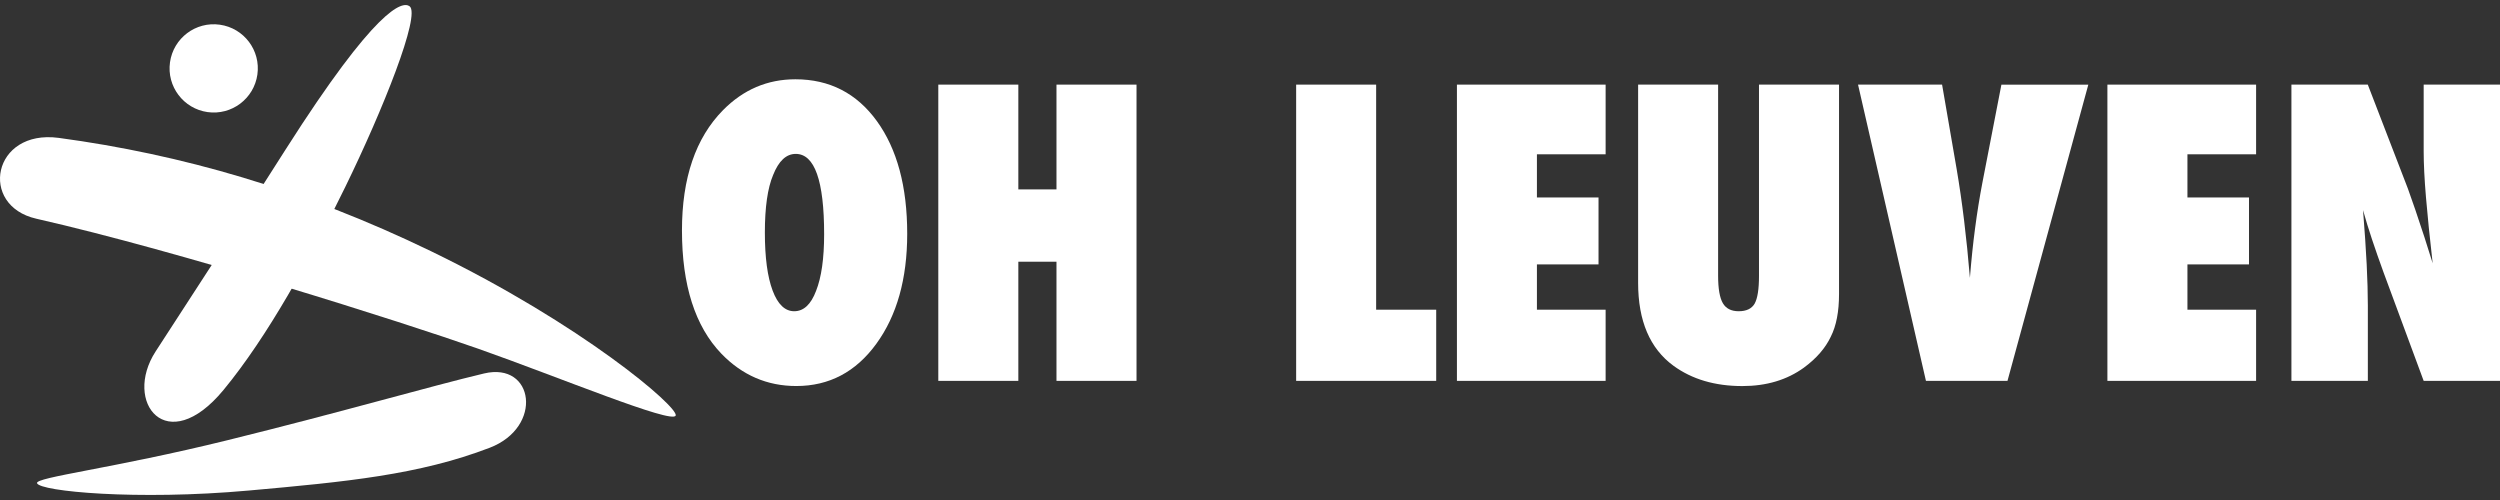 <?xml version="1.0" encoding="utf-8"?>
<!-- Generator: Adobe Illustrator 26.5.0, SVG Export Plug-In . SVG Version: 6.00 Build 0)  -->
<svg version="1.1" id="Laag_1" xmlns="http://www.w3.org/2000/svg" xmlns:xlink="http://www.w3.org/1999/xlink" x="0px" y="0px"
	 viewBox="0 0 566.93 113.39" style="enable-background:new 0 0 566.93 113.39;" xml:space="preserve">
<rect x="0" y="0" width="566.93" height="113.39" fill="#333333" stroke="none"/>
<style type="text/css">
	.st0{fill:#FFFFFF;}
</style>
<g>
	<g>
		<path class="st0" d="M186.89,53.13c0-12.15-2.15-18.23-6.44-18.23c-2.15,0-3.86,1.59-5.13,4.79c-1.25,2.96-1.87,7.31-1.87,13.05
			c0,5.66,0.59,10.04,1.76,13.16c1.17,3.12,2.81,4.68,4.89,4.68c2.15,0,3.8-1.54,4.96-4.61C186.28,62.89,186.89,58.61,186.89,53.13
			 M205.73,53c0,10.24-2.34,18.56-7.01,24.97c-4.64,6.38-10.69,9.57-18.14,9.57c-6.61,0-12.28-2.45-17.01-7.35
			c-5.95-6.21-8.92-15.52-8.92-27.93c0-11.89,3.1-20.98,9.31-27.28c4.61-4.67,10.08-7,16.4-7c7.74,0,13.91,3.16,18.49,9.48
			C203.43,33.79,205.73,42.3,205.73,53"/>
	</g>
	<polygon class="st0" points="257.73,86.37 239.58,86.37 239.58,59.35 230.93,59.35 230.93,86.37 212.78,86.37 212.78,19.19
		230.93,19.19 230.93,42.95 239.58,42.95 239.58,19.19 257.73,19.19 	"/>
	<polygon class="st0" points="325.69,86.37 293.93,86.37 293.93,19.19 312.07,19.19 312.07,70.23 325.69,70.23 	"/>
	<polygon class="st0" points="330.39,86.37 330.39,19.19 364.11,19.19 364.11,34.99 348.53,34.99 348.53,44.78 362.5,44.78
		362.5,59.96 348.53,59.96 348.53,70.23 364.11,70.23 364.11,86.37 	"/>
	<g>
		<path class="st0" d="M398.9,19.19h18.14v47.51c0,3.97-0.62,7.19-1.87,9.66c-1.22,2.58-3.25,4.92-6.09,7.01
			c-3.83,2.78-8.48,4.18-13.97,4.18c-6.21,0-11.41-1.54-15.62-4.61c-5.34-3.91-8.01-10.18-8.01-18.79V19.19h18.14v43.34
			c0,2.93,0.36,5,1.07,6.22c0.71,1.22,1.91,1.83,3.59,1.83c1.74,0,2.94-0.57,3.61-1.7c0.67-1.19,1-3.29,1-6.31V19.19z"/>
		<path class="st0" d="M455.24,86.37h-18.49l-15.4-67.18h19.06l3.31,19.19c1.25,7.34,2.25,15.55,3,24.63
			c0.32-4.03,0.71-7.8,1.18-11.31c0.46-3.51,1.01-6.93,1.65-10.27l4.31-22.23h19.71L455.24,86.37z"/>
	</g>
	<polygon class="st0" points="477.9,86.37 477.9,19.19 511.62,19.19 511.62,34.99 496.05,34.99 496.05,44.78 510.01,44.78
		510.01,59.96 496.05,59.96 496.05,70.23 511.62,70.23 511.62,86.37 	"/>
	<g>
		<path class="st0" d="M519.63,86.37V19.19h17.32l9.09,23.58c0.49,1.39,1.05,2.99,1.68,4.79c0.62,1.8,1.31,3.87,2.07,6.22l1.87,5.92
			c-0.67-5.83-1.17-10.82-1.52-14.97c-0.35-4.15-0.52-7.63-0.52-10.44v-15.1h17.32v67.18h-17.32l-9.14-24.71
			c-0.96-2.64-1.82-5.11-2.59-7.42c-0.77-2.31-1.44-4.5-2.02-6.59c0.38,4.73,0.65,8.85,0.83,12.36c0.17,3.51,0.26,6.58,0.26,9.22
			v17.14H519.63z"/>
		<path class="st0" d="M35.29,79.7c-7.46,11.5,2.53,24.31,15.4,8.73c10.03-12.15,19.63-29.69,27.63-46.08
			C86.8,24.99,95.49,3.27,92.87,1.41c-1.65-1.17-7.56,0.24-28.05,32.41C47.52,60.99,47.27,61.22,35.29,79.7"/>
		<path class="st0" d="M13.33,31.27C-1.73,29.25-4.85,46.62,8.21,49.59c32.54,7.4,83.03,23.43,100.24,29.49
			c18.23,6.42,44.08,17.18,44.78,15.15c0.66-1.91-21.14-20.62-55.46-37.25C68.78,42.93,40.96,34.99,13.33,31.27"/>
		<path class="st0" d="M58.37,16.9c-0.77,5.47-5.83,9.29-11.3,8.52c-5.47-0.77-9.29-5.83-8.52-11.3c0.77-5.47,5.83-9.29,11.3-8.52
			C55.33,6.37,59.14,11.43,58.37,16.9"/>
		<path class="st0" d="M109.78,84.69c-12.1,2.87-32.15,8.71-58.16,15.13c-26.01,6.42-43.71,8.41-43.22,9.76
			c0.67,1.85,22.56,3.95,48.02,1.66c22.07-1.98,38.62-3.56,54.63-9.7C123.27,96.85,121.12,82,109.78,84.69"/>
	</g>
</g>
</svg>
